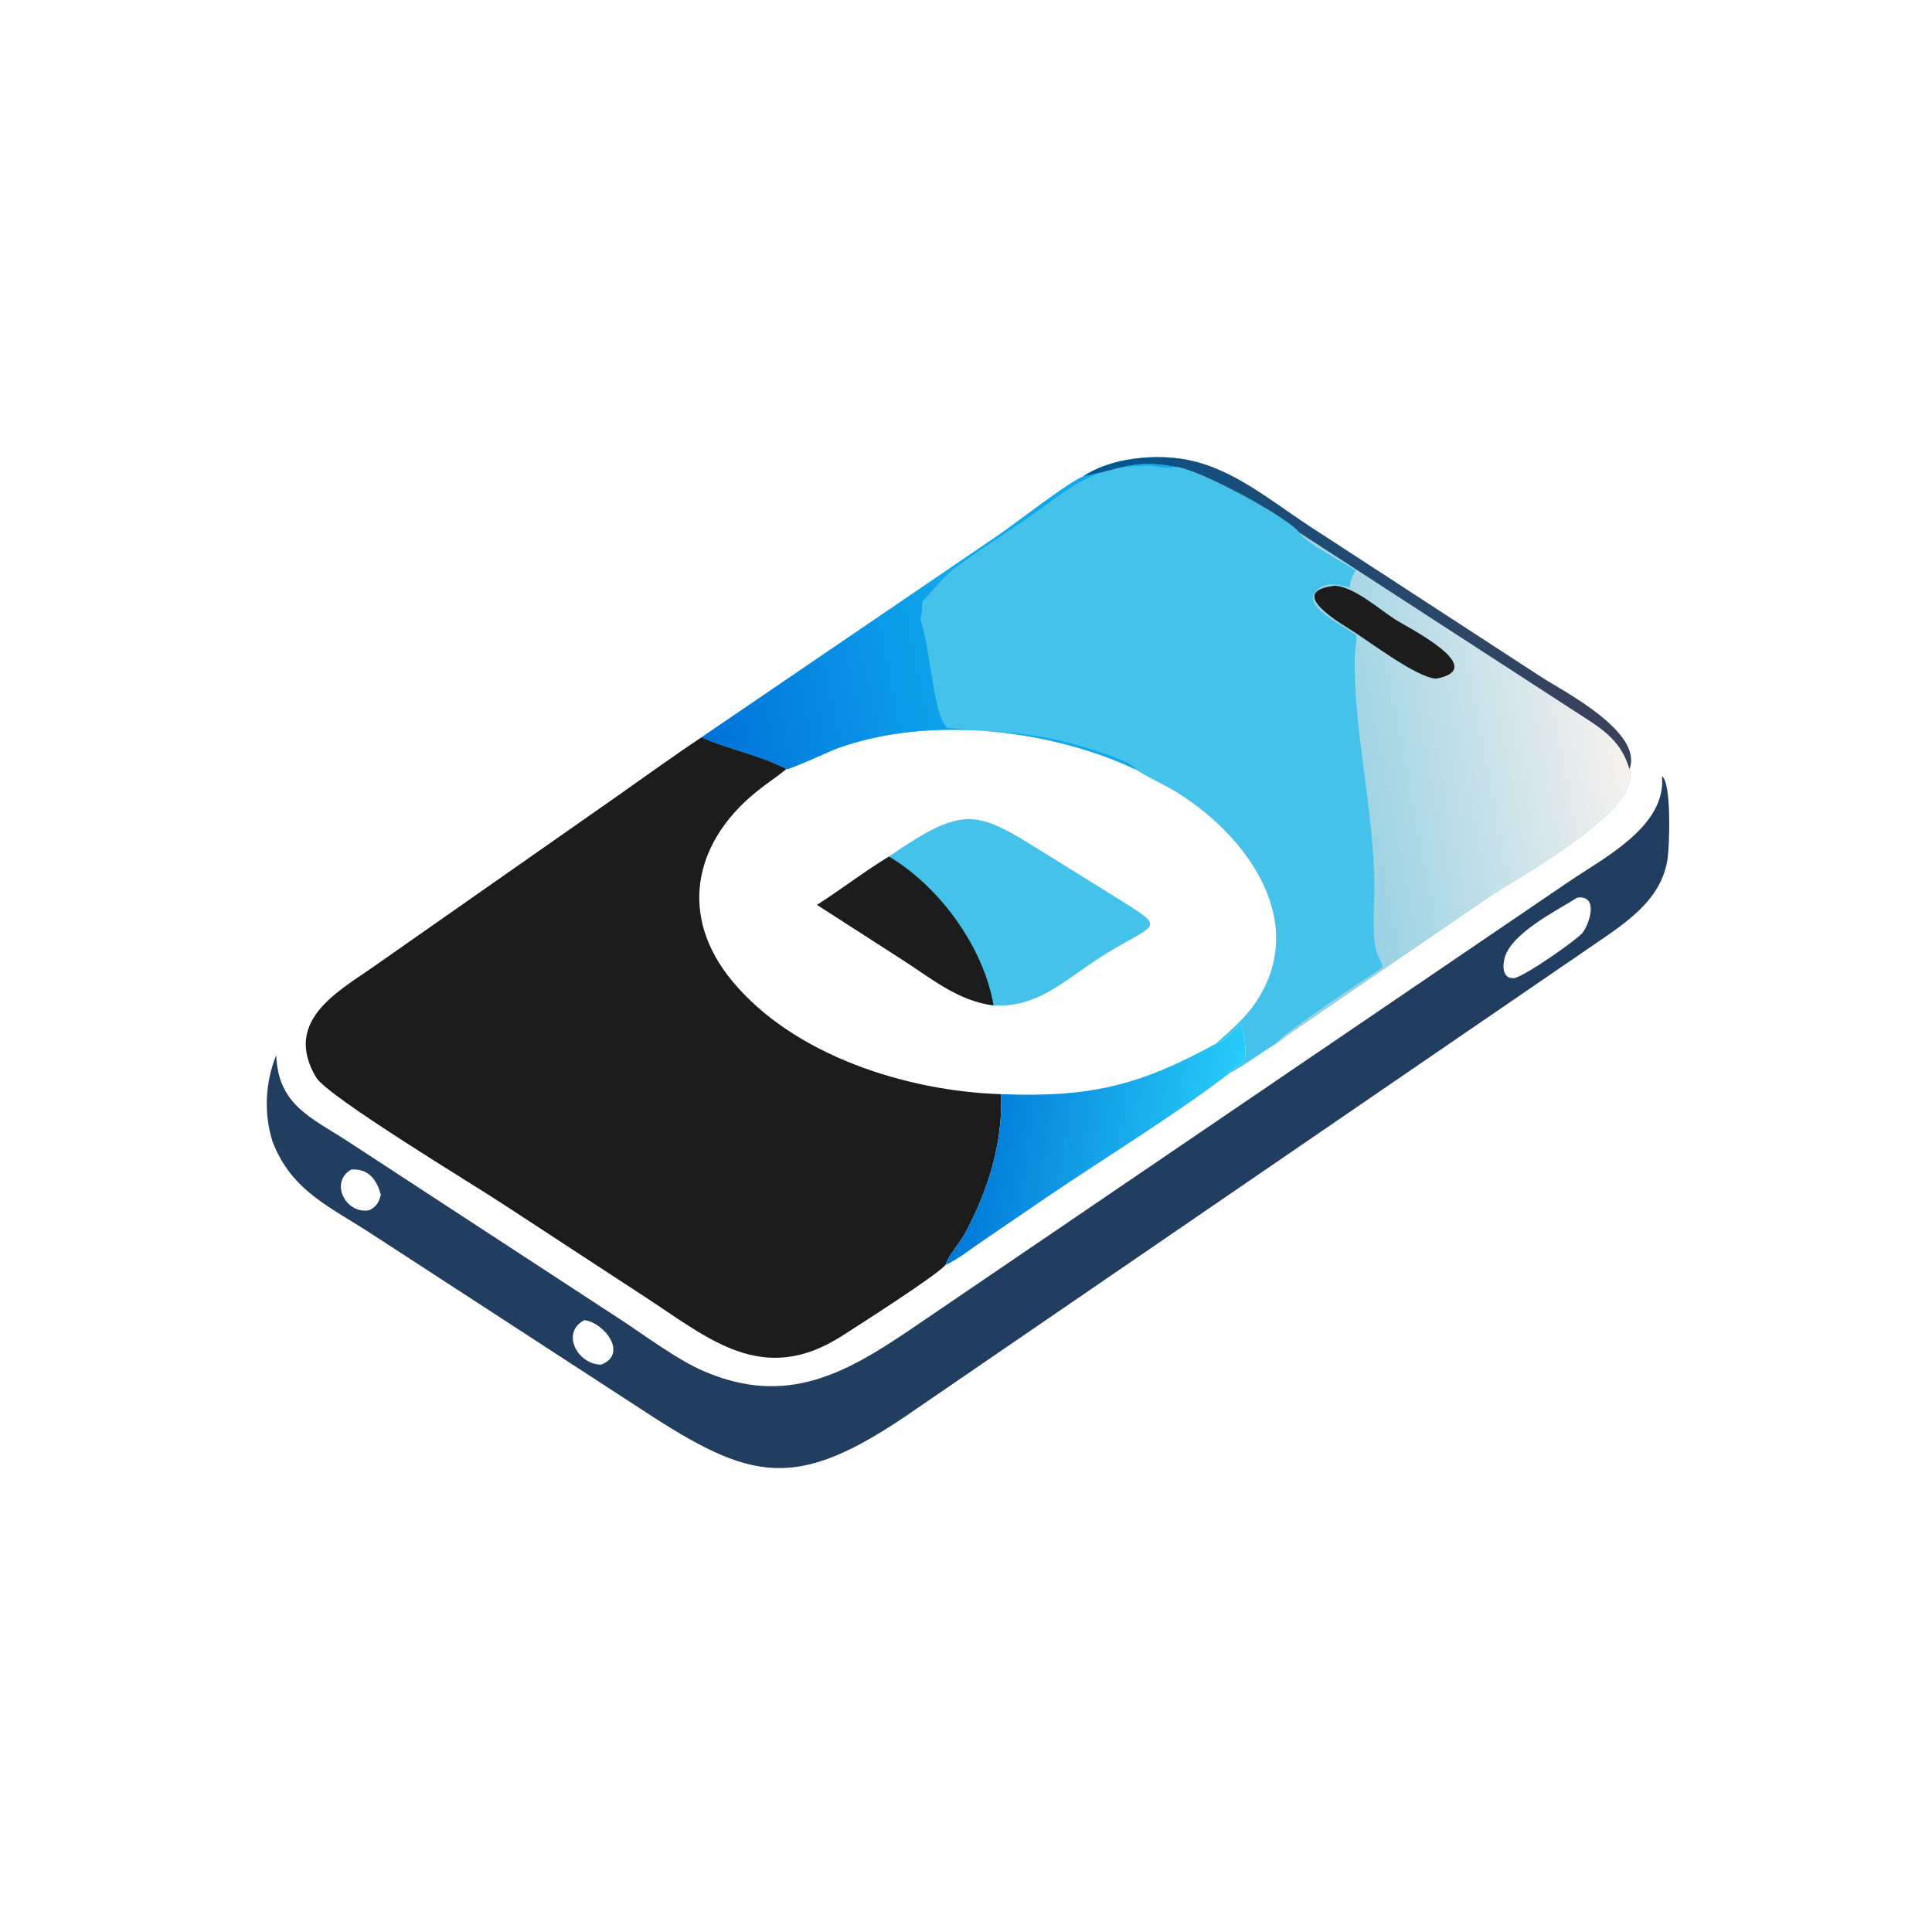 <svg xmlns="http://www.w3.org/2000/svg" version="1.1" xmlns:xlink="http://www.w3.org/1999/xlink" xmlns:svgjs="http://svgjs.dev/svgjs" width="1000" height="1000"><style>
    #light-icon {
      display: inline;
    }
    #dark-icon {
      display: none;
    }

    @media (prefers-color-scheme: dark) {
      #light-icon {
        display: none;
      }
      #dark-icon {
        display: inline;
      }
    }
  </style><g id="light-icon"><svg xmlns="http://www.w3.org/2000/svg" version="1.1" xmlns:xlink="http://www.w3.org/1999/xlink" xmlns:svgjs="http://svgjs.dev/svgjs" width="1000" height="1000"><g><g transform="matrix(1.953,0,0,1.953,0,125)"><svg xmlns="http://www.w3.org/2000/svg" version="1.1" xmlns:xlink="http://www.w3.org/1999/xlink" xmlns:svgjs="http://svgjs.dev/svgjs" width="512" height="384"><svg xmlns="http://www.w3.org/2000/svg" xmlns:xlink="http://www.w3.org/1999/xlink" width="512" height="384">
	<path fill="#44C2EA" transform="matrix(0.751 0 0 0.75 -0 0)" d="M382.266 82.985C391.999 76.443 407.606 74.95 418.939 77.144C434.898 80.233 448.158 91.378 461.398 100.143L544.095 154.03C551.68 158.931 580.051 173.395 575.019 186.437C580.129 200.785 534.28 225.502 525.144 231.838L455.426 279.695C453.658 280.899 452.009 282.38 450.223 283.521C444.751 286.761 439.557 290.927 433.944 293.841C434.901 291.871 437.094 291.356 438.742 290.128C440.378 288.909 439.044 278.176 437.959 276.371C435.408 278.723 432.457 282.667 428.972 283.521C434.559 278.555 440.103 273.858 444.089 267.418C461.245 239.699 440.197 210.57 416.367 195.308C411.382 192.116 405.889 189.78 400.918 186.672L400.548 186.437C370.366 172.259 327.838 167.416 295.665 179.047C292.871 180.057 279.119 186.505 277.515 186.437C268.377 181.575 257.132 179.502 247.552 175.216L351.688 104.216C358.878 99.352 375.673 85.983 382.266 82.985Z"></path>
	<defs>
		<linearGradient id="gradient_0" gradientUnits="userSpaceOnUse" x1="473.677" y1="188.087" x2="571.03" y2="169.37">
			<stop offset="0" stop-color="#99D2E4"></stop>
			<stop offset="1" stop-color="#F6F1EE"></stop>
		</linearGradient>
	</defs>
	<path fill="url(#gradient_0)" transform="matrix(0.751 0 0 0.75 -0 0)" d="M382.266 82.985C391.999 76.443 407.606 74.95 418.939 77.144C434.898 80.233 448.158 91.378 461.398 100.143L544.095 154.03C551.68 158.931 580.051 173.395 575.019 186.437C580.129 200.785 534.28 225.502 525.144 231.838L455.426 279.695C453.658 280.899 452.009 282.38 450.223 283.521C451.127 280.878 483.614 259.242 487.885 256.574C488.031 255.287 486.145 252.514 485.764 251.003C483.987 243.96 485 236.12 485.006 228.939C485.029 200.596 477.244 172.043 478.164 145.043C478.206 143.786 479.009 140.159 478.522 139.216C477.405 137.058 455.533 128.209 466.315 122.064C469.25 120.391 473.316 121.571 476.371 122.278C476.3 120.048 477.378 118.154 478.369 116.231C474.65 113.547 459.822 106.032 458.654 102.938C453.677 96.779 421.844 79.894 414.771 79.617C399.498 76.774 394.756 80.804 382.266 82.985Z"></path>
	<defs>
		<linearGradient id="gradient_1" gradientUnits="userSpaceOnUse" x1="508.059" y1="107.481" x2="461.696" y2="151.276">
			<stop offset="0" stop-color="#3B4159"></stop>
			<stop offset="1" stop-color="#005791"></stop>
		</linearGradient>
	</defs>
	<path fill="url(#gradient_1)" transform="matrix(0.751 0 0 0.75 -0 0)" d="M382.266 82.985C391.999 76.443 407.606 74.95 418.939 77.144C434.898 80.233 448.158 91.378 461.398 100.143L544.095 154.03C551.68 158.931 580.051 173.395 575.019 186.437C571.86 175.437 564.094 171.476 555.126 165.608L458.654 102.938C453.677 96.779 421.844 79.894 414.771 79.617C399.498 76.774 394.756 80.804 382.266 82.985Z"></path>
	<path fill="#1C1C1C" transform="matrix(0.751 0 0 0.75 -0 0)" d="M471.13 121.636C478.002 122.135 486.511 129.783 492.194 133.454C496.878 136.48 525.947 150.873 506.806 154.482C500.173 154.141 483.935 141.889 477.789 137.933C473.3 135.044 453.254 123.62 471.13 121.636Z"></path>
	<defs>
		<linearGradient id="gradient_2" gradientUnits="userSpaceOnUse" x1="247.143" y1="163.77" x2="338.165" y2="145.477">
			<stop offset="0" stop-color="#0072D9"></stop>
			<stop offset="1" stop-color="#0FA7ED"></stop>
		</linearGradient>
	</defs>
	<path fill="url(#gradient_2)" transform="matrix(0.751 0 0 0.75 -0 0)" d="M382.266 82.985C394.756 80.804 399.498 76.774 414.771 79.617C411.712 80.558 408.313 79.199 405.191 79.224C384.332 79.394 378.18 87.025 361.833 98.278C353.553 103.978 344.891 109.41 336.897 115.496C331.985 119.234 329.177 123.713 325.625 126.968C325.141 128.787 325.635 130.604 324.793 133.479C328.392 143.622 329.309 167.637 334.28 171.879C353.748 173.766 364.208 172.837 384.896 179.348C387.561 180.187 401.236 184.657 400.548 186.437C370.366 172.259 327.838 167.416 295.665 179.047C292.871 180.057 279.119 186.505 277.515 186.437C268.377 181.575 257.132 179.502 247.552 175.216L351.688 104.216C358.878 99.352 375.673 85.983 382.266 82.985Z"></path>
	<path fill="#1C1C1C" transform="matrix(0.751 0 0 0.75 -0 0)" d="M247.552 175.216C257.132 179.502 268.377 181.575 277.515 186.437C273.915 189.373 270.004 191.897 266.433 194.85C244.488 213 239.668 238.597 258.329 261.251C280.014 287.576 319.918 300.257 353.265 301.307C354.019 318.305 348.599 335.622 340.583 350.449C338.693 353.946 334.701 358.289 333.62 361.715C330.173 365.621 302.523 383.28 297.137 386.738C269.155 404.7 250.079 387.621 228.068 373.249L177.452 340.112C167.608 333.572 115.625 302.242 111.535 295.342C99.931 275.764 118.721 265.353 131.197 256.703L218.115 195.771C227.895 188.903 237.601 181.828 247.552 175.216Z"></path>
	<path fill="#44C2EA" transform="matrix(0.751 0 0 0.75 -0 0)" d="M313.713 217.338C341.278 198.266 344.958 201.309 370.422 217.218L393.021 231.267C413.423 244.027 408.129 239.958 387.154 253.691C375.034 261.627 365.857 270.774 350.621 269.96C338.234 268.343 329.202 260.794 318.968 254.155L288.328 234.411C296.924 228.94 305.01 222.629 313.713 217.338Z"></path>
	<path fill="#1C1C1C" transform="matrix(0.751 0 0 0.75 -0 0)" d="M313.713 217.338C331.512 227.868 347.172 249.383 350.621 269.96C338.234 268.343 329.202 260.794 318.968 254.155L288.328 234.411C296.924 228.94 305.01 222.629 313.713 217.338Z"></path>
	<path fill="#213E61" transform="matrix(0.751 0 0 0.75 -0 0)" d="M586.491 188.919C589.978 191.377 589.137 213.527 588.509 217.98C586.343 233.353 572.539 241.509 560.96 249.535L318.633 415.767C278.471 442.673 263.326 437.243 222.84 410.392L131.567 350.969C116.675 341.175 102.825 335.642 96.132 317.926C93.053 307.966 93.588 297.139 97.489 287.518C98.107 305.058 109.658 309.489 122.72 317.964L217.999 380.295C227.182 386.239 238.722 395.056 248.551 399.272C277.671 411.763 298.494 399.913 321.463 384.344L553.621 226.221C565.609 218.018 588.256 206.68 586.491 188.919ZM534.206 260.325C537.977 259.82 556.705 246.579 558.466 244.294C561.073 240.914 564.208 230.842 556.609 231.863C549.435 236.447 532.836 244.584 530.876 253.625C530.24 256.557 530.4 260.467 534.206 260.325ZM212.17 396.879C221.751 393.116 213.279 382.058 206.21 381.15C197.746 385.619 203.854 396.898 212.17 396.879ZM130.37 342.303C132.926 340.991 133.701 339.497 134.393 336.881C132.933 331.381 129.95 327.505 123.93 327.952C116.11 332.548 122.185 343.974 130.37 342.303Z"></path>
	<defs>
		<linearGradient id="gradient_3" gradientUnits="userSpaceOnUse" x1="343.591" y1="310.558" x2="433.668" y2="325.213">
			<stop offset="0" stop-color="#0079D7"></stop>
			<stop offset="1" stop-color="#28CDF9"></stop>
		</linearGradient>
	</defs>
	<path fill="url(#gradient_3)" transform="matrix(0.751 0 0 0.75 -0 0)" d="M428.972 283.521C432.457 282.667 435.408 278.723 437.959 276.371C439.044 278.176 440.378 288.909 438.742 290.128C437.094 291.356 434.901 291.871 433.944 293.841C414.568 308.721 390.561 323.359 370.006 337.317L346.295 353.518C342.265 356.263 338.025 359.676 333.62 361.715C334.701 358.289 338.693 353.946 340.583 350.449C348.599 335.622 354.019 318.305 353.265 301.307C384.893 302.549 402.308 298.159 428.972 283.521Z"></path>
</svg></svg></g></g></svg></g><g id="dark-icon"><svg xmlns="http://www.w3.org/2000/svg" version="1.1" xmlns:xlink="http://www.w3.org/1999/xlink" xmlns:svgjs="http://svgjs.dev/svgjs" width="1000" height="1000"><g clip-path="url(#SvgjsClipPath1023)"><rect width="1000" height="1000" fill="#ffffff"></rect><g transform="matrix(1.953,0,0,1.953,0,125)"><svg xmlns="http://www.w3.org/2000/svg" version="1.1" xmlns:xlink="http://www.w3.org/1999/xlink" xmlns:svgjs="http://svgjs.dev/svgjs" width="512" height="384"><svg xmlns="http://www.w3.org/2000/svg" xmlns:xlink="http://www.w3.org/1999/xlink" width="512" height="384">
	<path fill="#44C2EA" transform="matrix(0.751 0 0 0.75 -0 0)" d="M382.266 82.985C391.999 76.443 407.606 74.95 418.939 77.144C434.898 80.233 448.158 91.378 461.398 100.143L544.095 154.03C551.68 158.931 580.051 173.395 575.019 186.437C580.129 200.785 534.28 225.502 525.144 231.838L455.426 279.695C453.658 280.899 452.009 282.38 450.223 283.521C444.751 286.761 439.557 290.927 433.944 293.841C434.901 291.871 437.094 291.356 438.742 290.128C440.378 288.909 439.044 278.176 437.959 276.371C435.408 278.723 432.457 282.667 428.972 283.521C434.559 278.555 440.103 273.858 444.089 267.418C461.245 239.699 440.197 210.57 416.367 195.308C411.382 192.116 405.889 189.78 400.918 186.672L400.548 186.437C370.366 172.259 327.838 167.416 295.665 179.047C292.871 180.057 279.119 186.505 277.515 186.437C268.377 181.575 257.132 179.502 247.552 175.216L351.688 104.216C358.878 99.352 375.673 85.983 382.266 82.985Z"></path>
	<defs>
		<linearGradient id="gradient_0" gradientUnits="userSpaceOnUse" x1="473.677" y1="188.087" x2="571.03" y2="169.37">
			<stop offset="0" stop-color="#99D2E4"></stop>
			<stop offset="1" stop-color="#F6F1EE"></stop>
		</linearGradient>
	<clipPath id="SvgjsClipPath1023"><rect width="1000" height="1000" x="0" y="0" rx="350" ry="350"></rect></clipPath></defs>
	<path fill="url(#gradient_0)" transform="matrix(0.751 0 0 0.75 -0 0)" d="M382.266 82.985C391.999 76.443 407.606 74.95 418.939 77.144C434.898 80.233 448.158 91.378 461.398 100.143L544.095 154.03C551.68 158.931 580.051 173.395 575.019 186.437C580.129 200.785 534.28 225.502 525.144 231.838L455.426 279.695C453.658 280.899 452.009 282.38 450.223 283.521C451.127 280.878 483.614 259.242 487.885 256.574C488.031 255.287 486.145 252.514 485.764 251.003C483.987 243.96 485 236.12 485.006 228.939C485.029 200.596 477.244 172.043 478.164 145.043C478.206 143.786 479.009 140.159 478.522 139.216C477.405 137.058 455.533 128.209 466.315 122.064C469.25 120.391 473.316 121.571 476.371 122.278C476.3 120.048 477.378 118.154 478.369 116.231C474.65 113.547 459.822 106.032 458.654 102.938C453.677 96.779 421.844 79.894 414.771 79.617C399.498 76.774 394.756 80.804 382.266 82.985Z"></path>
	<defs>
		<linearGradient id="gradient_1" gradientUnits="userSpaceOnUse" x1="508.059" y1="107.481" x2="461.696" y2="151.276">
			<stop offset="0" stop-color="#3B4159"></stop>
			<stop offset="1" stop-color="#005791"></stop>
		</linearGradient>
	</defs>
	<path fill="url(#gradient_1)" transform="matrix(0.751 0 0 0.75 -0 0)" d="M382.266 82.985C391.999 76.443 407.606 74.95 418.939 77.144C434.898 80.233 448.158 91.378 461.398 100.143L544.095 154.03C551.68 158.931 580.051 173.395 575.019 186.437C571.86 175.437 564.094 171.476 555.126 165.608L458.654 102.938C453.677 96.779 421.844 79.894 414.771 79.617C399.498 76.774 394.756 80.804 382.266 82.985Z"></path>
	<path fill="#1C1C1C" transform="matrix(0.751 0 0 0.75 -0 0)" d="M471.13 121.636C478.002 122.135 486.511 129.783 492.194 133.454C496.878 136.48 525.947 150.873 506.806 154.482C500.173 154.141 483.935 141.889 477.789 137.933C473.3 135.044 453.254 123.62 471.13 121.636Z"></path>
	<defs>
		<linearGradient id="gradient_2" gradientUnits="userSpaceOnUse" x1="247.143" y1="163.77" x2="338.165" y2="145.477">
			<stop offset="0" stop-color="#0072D9"></stop>
			<stop offset="1" stop-color="#0FA7ED"></stop>
		</linearGradient>
	</defs>
	<path fill="url(#gradient_2)" transform="matrix(0.751 0 0 0.75 -0 0)" d="M382.266 82.985C394.756 80.804 399.498 76.774 414.771 79.617C411.712 80.558 408.313 79.199 405.191 79.224C384.332 79.394 378.18 87.025 361.833 98.278C353.553 103.978 344.891 109.41 336.897 115.496C331.985 119.234 329.177 123.713 325.625 126.968C325.141 128.787 325.635 130.604 324.793 133.479C328.392 143.622 329.309 167.637 334.28 171.879C353.748 173.766 364.208 172.837 384.896 179.348C387.561 180.187 401.236 184.657 400.548 186.437C370.366 172.259 327.838 167.416 295.665 179.047C292.871 180.057 279.119 186.505 277.515 186.437C268.377 181.575 257.132 179.502 247.552 175.216L351.688 104.216C358.878 99.352 375.673 85.983 382.266 82.985Z"></path>
	<path fill="#1C1C1C" transform="matrix(0.751 0 0 0.75 -0 0)" d="M247.552 175.216C257.132 179.502 268.377 181.575 277.515 186.437C273.915 189.373 270.004 191.897 266.433 194.85C244.488 213 239.668 238.597 258.329 261.251C280.014 287.576 319.918 300.257 353.265 301.307C354.019 318.305 348.599 335.622 340.583 350.449C338.693 353.946 334.701 358.289 333.62 361.715C330.173 365.621 302.523 383.28 297.137 386.738C269.155 404.7 250.079 387.621 228.068 373.249L177.452 340.112C167.608 333.572 115.625 302.242 111.535 295.342C99.931 275.764 118.721 265.353 131.197 256.703L218.115 195.771C227.895 188.903 237.601 181.828 247.552 175.216Z"></path>
	<path fill="#44C2EA" transform="matrix(0.751 0 0 0.75 -0 0)" d="M313.713 217.338C341.278 198.266 344.958 201.309 370.422 217.218L393.021 231.267C413.423 244.027 408.129 239.958 387.154 253.691C375.034 261.627 365.857 270.774 350.621 269.96C338.234 268.343 329.202 260.794 318.968 254.155L288.328 234.411C296.924 228.94 305.01 222.629 313.713 217.338Z"></path>
	<path fill="#1C1C1C" transform="matrix(0.751 0 0 0.75 -0 0)" d="M313.713 217.338C331.512 227.868 347.172 249.383 350.621 269.96C338.234 268.343 329.202 260.794 318.968 254.155L288.328 234.411C296.924 228.94 305.01 222.629 313.713 217.338Z"></path>
	<path fill="#213E61" transform="matrix(0.751 0 0 0.75 -0 0)" d="M586.491 188.919C589.978 191.377 589.137 213.527 588.509 217.98C586.343 233.353 572.539 241.509 560.96 249.535L318.633 415.767C278.471 442.673 263.326 437.243 222.84 410.392L131.567 350.969C116.675 341.175 102.825 335.642 96.132 317.926C93.053 307.966 93.588 297.139 97.489 287.518C98.107 305.058 109.658 309.489 122.72 317.964L217.999 380.295C227.182 386.239 238.722 395.056 248.551 399.272C277.671 411.763 298.494 399.913 321.463 384.344L553.621 226.221C565.609 218.018 588.256 206.68 586.491 188.919ZM534.206 260.325C537.977 259.82 556.705 246.579 558.466 244.294C561.073 240.914 564.208 230.842 556.609 231.863C549.435 236.447 532.836 244.584 530.876 253.625C530.24 256.557 530.4 260.467 534.206 260.325ZM212.17 396.879C221.751 393.116 213.279 382.058 206.21 381.15C197.746 385.619 203.854 396.898 212.17 396.879ZM130.37 342.303C132.926 340.991 133.701 339.497 134.393 336.881C132.933 331.381 129.95 327.505 123.93 327.952C116.11 332.548 122.185 343.974 130.37 342.303Z"></path>
	<defs>
		<linearGradient id="gradient_3" gradientUnits="userSpaceOnUse" x1="343.591" y1="310.558" x2="433.668" y2="325.213">
			<stop offset="0" stop-color="#0079D7"></stop>
			<stop offset="1" stop-color="#28CDF9"></stop>
		</linearGradient>
	</defs>
	<path fill="url(#gradient_3)" transform="matrix(0.751 0 0 0.75 -0 0)" d="M428.972 283.521C432.457 282.667 435.408 278.723 437.959 276.371C439.044 278.176 440.378 288.909 438.742 290.128C437.094 291.356 434.901 291.871 433.944 293.841C414.568 308.721 390.561 323.359 370.006 337.317L346.295 353.518C342.265 356.263 338.025 359.676 333.62 361.715C334.701 358.289 338.693 353.946 340.583 350.449C348.599 335.622 354.019 318.305 353.265 301.307C384.893 302.549 402.308 298.159 428.972 283.521Z"></path>
</svg></svg></g></g></svg></g></svg>